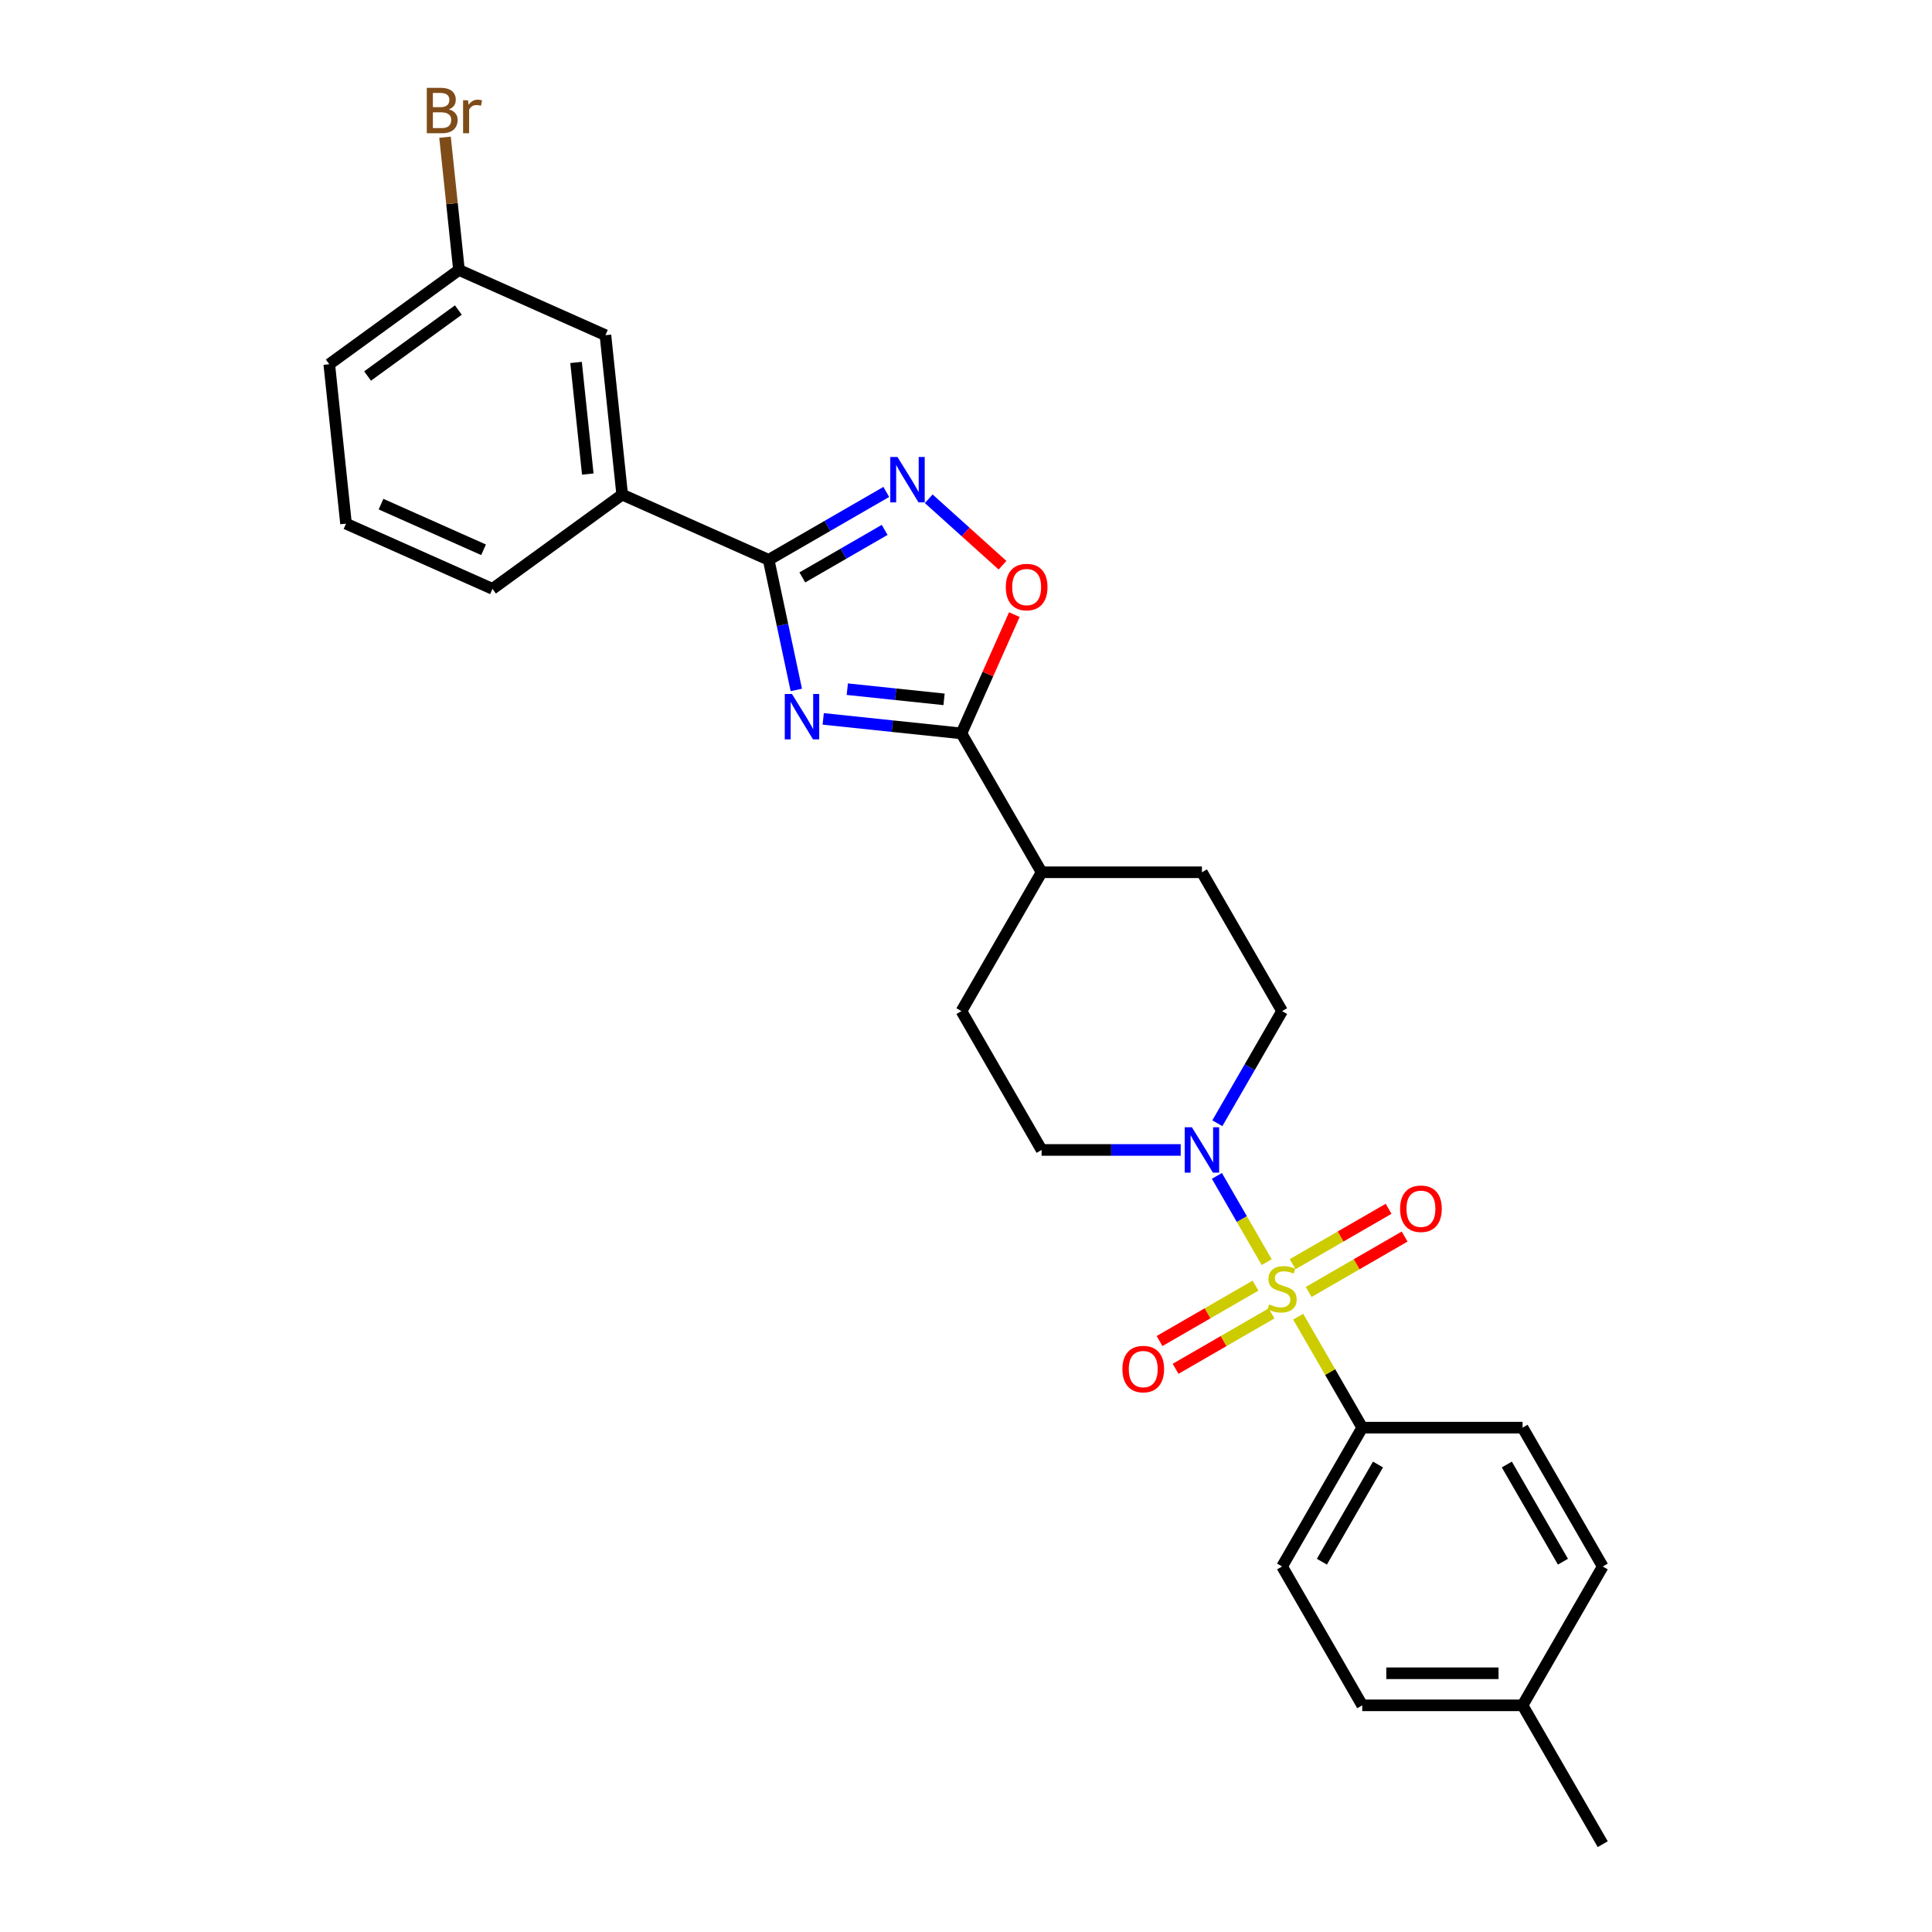 <?xml version='1.0' encoding='iso-8859-1'?>
<svg version='1.1' baseProfile='full'
              xmlns='http://www.w3.org/2000/svg'
                      xmlns:rdkit='http://www.rdkit.org/xml'
                      xmlns:xlink='http://www.w3.org/1999/xlink'
                  xml:space='preserve'
width='1000px' height='1000px' viewBox='0 0 1000 1000'>
<!-- END OF HEADER -->
<rect style='opacity:1.0;fill:#FFFFFF;stroke:none' width='1000' height='1000' x='0' y='0'> </rect>
<path class='bond-4' d='M 655.643,653.288 L 642.755,630.964' style='fill:none;fill-rule:evenodd;stroke:#CCCC00;stroke-width:6px;stroke-linecap:butt;stroke-linejoin:miter;stroke-opacity:1' />
<path class='bond-4' d='M 642.755,630.964 L 629.866,608.641' style='fill:none;fill-rule:evenodd;stroke:#0000FF;stroke-width:6px;stroke-linecap:butt;stroke-linejoin:miter;stroke-opacity:1' />
<path class='bond-6' d='M 671.933,681.503 L 688.516,710.224' style='fill:none;fill-rule:evenodd;stroke:#CCCC00;stroke-width:6px;stroke-linecap:butt;stroke-linejoin:miter;stroke-opacity:1' />
<path class='bond-6' d='M 688.516,710.224 L 705.098,738.946' style='fill:none;fill-rule:evenodd;stroke:#000000;stroke-width:6px;stroke-linecap:butt;stroke-linejoin:miter;stroke-opacity:1' />
<path class='bond-8' d='M 677.365,668.719 L 702.201,654.38' style='fill:none;fill-rule:evenodd;stroke:#CCCC00;stroke-width:6px;stroke-linecap:butt;stroke-linejoin:miter;stroke-opacity:1' />
<path class='bond-8' d='M 702.201,654.38 L 727.037,640.041' style='fill:none;fill-rule:evenodd;stroke:#FF0000;stroke-width:6px;stroke-linecap:butt;stroke-linejoin:miter;stroke-opacity:1' />
<path class='bond-8' d='M 669.066,654.345 L 693.902,640.006' style='fill:none;fill-rule:evenodd;stroke:#CCCC00;stroke-width:6px;stroke-linecap:butt;stroke-linejoin:miter;stroke-opacity:1' />
<path class='bond-8' d='M 693.902,640.006 L 718.738,625.667' style='fill:none;fill-rule:evenodd;stroke:#FF0000;stroke-width:6px;stroke-linecap:butt;stroke-linejoin:miter;stroke-opacity:1' />
<path class='bond-9' d='M 649.847,665.441 L 625.012,679.78' style='fill:none;fill-rule:evenodd;stroke:#CCCC00;stroke-width:6px;stroke-linecap:butt;stroke-linejoin:miter;stroke-opacity:1' />
<path class='bond-9' d='M 625.012,679.78 L 600.176,694.119' style='fill:none;fill-rule:evenodd;stroke:#FF0000;stroke-width:6px;stroke-linecap:butt;stroke-linejoin:miter;stroke-opacity:1' />
<path class='bond-9' d='M 658.146,679.815 L 633.31,694.154' style='fill:none;fill-rule:evenodd;stroke:#CCCC00;stroke-width:6px;stroke-linecap:butt;stroke-linejoin:miter;stroke-opacity:1' />
<path class='bond-9' d='M 633.31,694.154 L 608.474,708.493' style='fill:none;fill-rule:evenodd;stroke:#FF0000;stroke-width:6px;stroke-linecap:butt;stroke-linejoin:miter;stroke-opacity:1' />
<path class='bond-0' d='M 426.095,372.095 L 461.867,375.855' style='fill:none;fill-rule:evenodd;stroke:#0000FF;stroke-width:6px;stroke-linecap:butt;stroke-linejoin:miter;stroke-opacity:1' />
<path class='bond-0' d='M 461.867,375.855 L 497.638,379.614' style='fill:none;fill-rule:evenodd;stroke:#000000;stroke-width:6px;stroke-linecap:butt;stroke-linejoin:miter;stroke-opacity:1' />
<path class='bond-0' d='M 438.562,356.717 L 463.601,359.349' style='fill:none;fill-rule:evenodd;stroke:#0000FF;stroke-width:6px;stroke-linecap:butt;stroke-linejoin:miter;stroke-opacity:1' />
<path class='bond-0' d='M 463.601,359.349 L 488.641,361.981' style='fill:none;fill-rule:evenodd;stroke:#000000;stroke-width:6px;stroke-linecap:butt;stroke-linejoin:miter;stroke-opacity:1' />
<path class='bond-1' d='M 412.17,357.115 L 405.012,323.442' style='fill:none;fill-rule:evenodd;stroke:#0000FF;stroke-width:6px;stroke-linecap:butt;stroke-linejoin:miter;stroke-opacity:1' />
<path class='bond-1' d='M 405.012,323.442 L 397.855,289.77' style='fill:none;fill-rule:evenodd;stroke:#000000;stroke-width:6px;stroke-linecap:butt;stroke-linejoin:miter;stroke-opacity:1' />
<path class='bond-7' d='M 397.855,289.77 L 322.045,256.017' style='fill:none;fill-rule:evenodd;stroke:#000000;stroke-width:6px;stroke-linecap:butt;stroke-linejoin:miter;stroke-opacity:1' />
<path class='bond-29' d='M 397.855,289.77 L 428.295,272.195' style='fill:none;fill-rule:evenodd;stroke:#000000;stroke-width:6px;stroke-linecap:butt;stroke-linejoin:miter;stroke-opacity:1' />
<path class='bond-29' d='M 428.295,272.195 L 458.734,254.621' style='fill:none;fill-rule:evenodd;stroke:#0000FF;stroke-width:6px;stroke-linecap:butt;stroke-linejoin:miter;stroke-opacity:1' />
<path class='bond-29' d='M 415.285,298.871 L 436.593,286.568' style='fill:none;fill-rule:evenodd;stroke:#000000;stroke-width:6px;stroke-linecap:butt;stroke-linejoin:miter;stroke-opacity:1' />
<path class='bond-29' d='M 436.593,286.568 L 457.901,274.266' style='fill:none;fill-rule:evenodd;stroke:#0000FF;stroke-width:6px;stroke-linecap:butt;stroke-linejoin:miter;stroke-opacity:1' />
<path class='bond-2' d='M 497.638,379.614 L 539.13,451.481' style='fill:none;fill-rule:evenodd;stroke:#000000;stroke-width:6px;stroke-linecap:butt;stroke-linejoin:miter;stroke-opacity:1' />
<path class='bond-5' d='M 497.638,379.614 L 511.326,348.871' style='fill:none;fill-rule:evenodd;stroke:#000000;stroke-width:6px;stroke-linecap:butt;stroke-linejoin:miter;stroke-opacity:1' />
<path class='bond-5' d='M 511.326,348.871 L 525.014,318.128' style='fill:none;fill-rule:evenodd;stroke:#FF0000;stroke-width:6px;stroke-linecap:butt;stroke-linejoin:miter;stroke-opacity:1' />
<path class='bond-3' d='M 480.708,258.17 L 499.803,275.363' style='fill:none;fill-rule:evenodd;stroke:#0000FF;stroke-width:6px;stroke-linecap:butt;stroke-linejoin:miter;stroke-opacity:1' />
<path class='bond-3' d='M 499.803,275.363 L 518.898,292.556' style='fill:none;fill-rule:evenodd;stroke:#FF0000;stroke-width:6px;stroke-linecap:butt;stroke-linejoin:miter;stroke-opacity:1' />
<path class='bond-11' d='M 630.096,581.388 L 646.851,552.368' style='fill:none;fill-rule:evenodd;stroke:#0000FF;stroke-width:6px;stroke-linecap:butt;stroke-linejoin:miter;stroke-opacity:1' />
<path class='bond-11' d='M 646.851,552.368 L 663.606,523.347' style='fill:none;fill-rule:evenodd;stroke:#000000;stroke-width:6px;stroke-linecap:butt;stroke-linejoin:miter;stroke-opacity:1' />
<path class='bond-12' d='M 611.127,595.214 L 575.128,595.214' style='fill:none;fill-rule:evenodd;stroke:#0000FF;stroke-width:6px;stroke-linecap:butt;stroke-linejoin:miter;stroke-opacity:1' />
<path class='bond-12' d='M 575.128,595.214 L 539.13,595.214' style='fill:none;fill-rule:evenodd;stroke:#000000;stroke-width:6px;stroke-linecap:butt;stroke-linejoin:miter;stroke-opacity:1' />
<path class='bond-16' d='M 705.098,738.946 L 663.606,810.813' style='fill:none;fill-rule:evenodd;stroke:#000000;stroke-width:6px;stroke-linecap:butt;stroke-linejoin:miter;stroke-opacity:1' />
<path class='bond-16' d='M 713.248,758.025 L 684.203,808.331' style='fill:none;fill-rule:evenodd;stroke:#000000;stroke-width:6px;stroke-linecap:butt;stroke-linejoin:miter;stroke-opacity:1' />
<path class='bond-17' d='M 705.098,738.946 L 788.082,738.946' style='fill:none;fill-rule:evenodd;stroke:#000000;stroke-width:6px;stroke-linecap:butt;stroke-linejoin:miter;stroke-opacity:1' />
<path class='bond-13' d='M 322.045,256.017 L 313.371,173.487' style='fill:none;fill-rule:evenodd;stroke:#000000;stroke-width:6px;stroke-linecap:butt;stroke-linejoin:miter;stroke-opacity:1' />
<path class='bond-13' d='M 304.238,245.372 L 298.166,187.602' style='fill:none;fill-rule:evenodd;stroke:#000000;stroke-width:6px;stroke-linecap:butt;stroke-linejoin:miter;stroke-opacity:1' />
<path class='bond-23' d='M 322.045,256.017 L 254.91,304.794' style='fill:none;fill-rule:evenodd;stroke:#000000;stroke-width:6px;stroke-linecap:butt;stroke-linejoin:miter;stroke-opacity:1' />
<path class='bond-10' d='M 539.13,451.481 L 497.638,523.347' style='fill:none;fill-rule:evenodd;stroke:#000000;stroke-width:6px;stroke-linecap:butt;stroke-linejoin:miter;stroke-opacity:1' />
<path class='bond-27' d='M 539.13,451.481 L 622.114,451.481' style='fill:none;fill-rule:evenodd;stroke:#000000;stroke-width:6px;stroke-linecap:butt;stroke-linejoin:miter;stroke-opacity:1' />
<path class='bond-14' d='M 663.606,523.347 L 622.114,451.481' style='fill:none;fill-rule:evenodd;stroke:#000000;stroke-width:6px;stroke-linecap:butt;stroke-linejoin:miter;stroke-opacity:1' />
<path class='bond-15' d='M 539.13,595.214 L 497.638,523.347' style='fill:none;fill-rule:evenodd;stroke:#000000;stroke-width:6px;stroke-linecap:butt;stroke-linejoin:miter;stroke-opacity:1' />
<path class='bond-18' d='M 313.371,173.487 L 237.561,139.735' style='fill:none;fill-rule:evenodd;stroke:#000000;stroke-width:6px;stroke-linecap:butt;stroke-linejoin:miter;stroke-opacity:1' />
<path class='bond-20' d='M 663.606,810.813 L 705.098,882.679' style='fill:none;fill-rule:evenodd;stroke:#000000;stroke-width:6px;stroke-linecap:butt;stroke-linejoin:miter;stroke-opacity:1' />
<path class='bond-19' d='M 788.082,738.946 L 829.574,810.813' style='fill:none;fill-rule:evenodd;stroke:#000000;stroke-width:6px;stroke-linecap:butt;stroke-linejoin:miter;stroke-opacity:1' />
<path class='bond-19' d='M 779.933,758.025 L 808.977,808.331' style='fill:none;fill-rule:evenodd;stroke:#000000;stroke-width:6px;stroke-linecap:butt;stroke-linejoin:miter;stroke-opacity:1' />
<path class='bond-22' d='M 237.561,139.735 L 233.951,105.382' style='fill:none;fill-rule:evenodd;stroke:#000000;stroke-width:6px;stroke-linecap:butt;stroke-linejoin:miter;stroke-opacity:1' />
<path class='bond-22' d='M 233.951,105.382 L 230.34,71.03' style='fill:none;fill-rule:evenodd;stroke:#7F4C19;stroke-width:6px;stroke-linecap:butt;stroke-linejoin:miter;stroke-opacity:1' />
<path class='bond-30' d='M 237.561,139.735 L 170.426,188.511' style='fill:none;fill-rule:evenodd;stroke:#000000;stroke-width:6px;stroke-linecap:butt;stroke-linejoin:miter;stroke-opacity:1' />
<path class='bond-30' d='M 237.246,160.478 L 190.251,194.622' style='fill:none;fill-rule:evenodd;stroke:#000000;stroke-width:6px;stroke-linecap:butt;stroke-linejoin:miter;stroke-opacity:1' />
<path class='bond-21' d='M 829.574,810.813 L 788.082,882.679' style='fill:none;fill-rule:evenodd;stroke:#000000;stroke-width:6px;stroke-linecap:butt;stroke-linejoin:miter;stroke-opacity:1' />
<path class='bond-28' d='M 705.098,882.679 L 788.082,882.679' style='fill:none;fill-rule:evenodd;stroke:#000000;stroke-width:6px;stroke-linecap:butt;stroke-linejoin:miter;stroke-opacity:1' />
<path class='bond-28' d='M 717.546,866.082 L 775.635,866.082' style='fill:none;fill-rule:evenodd;stroke:#000000;stroke-width:6px;stroke-linecap:butt;stroke-linejoin:miter;stroke-opacity:1' />
<path class='bond-26' d='M 788.082,882.679 L 829.574,954.545' style='fill:none;fill-rule:evenodd;stroke:#000000;stroke-width:6px;stroke-linecap:butt;stroke-linejoin:miter;stroke-opacity:1' />
<path class='bond-24' d='M 254.91,304.794 L 179.1,271.041' style='fill:none;fill-rule:evenodd;stroke:#000000;stroke-width:6px;stroke-linecap:butt;stroke-linejoin:miter;stroke-opacity:1' />
<path class='bond-24' d='M 250.289,284.569 L 197.222,260.942' style='fill:none;fill-rule:evenodd;stroke:#000000;stroke-width:6px;stroke-linecap:butt;stroke-linejoin:miter;stroke-opacity:1' />
<path class='bond-25' d='M 179.1,271.041 L 170.426,188.511' style='fill:none;fill-rule:evenodd;stroke:#000000;stroke-width:6px;stroke-linecap:butt;stroke-linejoin:miter;stroke-opacity:1' />
<path  class='atom-0' d='M 656.967 675.146
Q 657.233 675.246, 658.328 675.71
Q 659.424 676.175, 660.619 676.474
Q 661.847 676.739, 663.042 676.739
Q 665.266 676.739, 666.56 675.677
Q 667.855 674.582, 667.855 672.69
Q 667.855 671.395, 667.191 670.599
Q 666.56 669.802, 665.565 669.37
Q 664.569 668.939, 662.909 668.441
Q 660.818 667.81, 659.557 667.213
Q 658.328 666.615, 657.432 665.354
Q 656.569 664.093, 656.569 661.968
Q 656.569 659.014, 658.561 657.188
Q 660.586 655.363, 664.569 655.363
Q 667.291 655.363, 670.378 656.657
L 669.614 659.213
Q 666.793 658.051, 664.668 658.051
Q 662.378 658.051, 661.117 659.014
Q 659.855 659.943, 659.888 661.57
Q 659.888 662.831, 660.519 663.595
Q 661.183 664.358, 662.112 664.79
Q 663.075 665.221, 664.668 665.719
Q 666.793 666.383, 668.054 667.047
Q 669.315 667.711, 670.212 669.072
Q 671.141 670.399, 671.141 672.69
Q 671.141 675.943, 668.95 677.702
Q 666.793 679.428, 663.175 679.428
Q 661.083 679.428, 659.49 678.963
Q 657.93 678.532, 656.071 677.768
L 656.967 675.146
' fill='#CCCC00'/>
<path  class='atom-1' d='M 409.914 359.19
L 417.614 371.637
Q 418.378 372.866, 419.606 375.089
Q 420.834 377.313, 420.901 377.446
L 420.901 359.19
L 424.021 359.19
L 424.021 382.691
L 420.801 382.691
L 412.536 369.081
Q 411.573 367.488, 410.544 365.662
Q 409.548 363.837, 409.25 363.273
L 409.25 382.691
L 406.196 382.691
L 406.196 359.19
L 409.914 359.19
' fill='#0000FF'/>
<path  class='atom-4' d='M 464.527 236.527
L 472.227 248.975
Q 472.991 250.203, 474.219 252.427
Q 475.447 254.651, 475.514 254.783
L 475.514 236.527
L 478.634 236.527
L 478.634 260.028
L 475.414 260.028
L 467.149 246.419
Q 466.186 244.825, 465.157 243
Q 464.161 241.174, 463.863 240.61
L 463.863 260.028
L 460.809 260.028
L 460.809 236.527
L 464.527 236.527
' fill='#0000FF'/>
<path  class='atom-5' d='M 616.919 583.463
L 624.62 595.911
Q 625.384 597.139, 626.612 599.363
Q 627.84 601.587, 627.906 601.72
L 627.906 583.463
L 631.027 583.463
L 631.027 606.964
L 627.807 606.964
L 619.542 593.355
Q 618.579 591.761, 617.55 589.936
Q 616.554 588.11, 616.255 587.546
L 616.255 606.964
L 613.202 606.964
L 613.202 583.463
L 616.919 583.463
' fill='#0000FF'/>
<path  class='atom-6' d='M 520.603 303.871
Q 520.603 298.228, 523.391 295.075
Q 526.179 291.921, 531.391 291.921
Q 536.602 291.921, 539.39 295.075
Q 542.178 298.228, 542.178 303.871
Q 542.178 309.58, 539.357 312.833
Q 536.536 316.053, 531.391 316.053
Q 526.212 316.053, 523.391 312.833
Q 520.603 309.614, 520.603 303.871
M 531.391 313.398
Q 534.975 313.398, 536.901 311.008
Q 538.859 308.585, 538.859 303.871
Q 538.859 299.257, 536.901 296.934
Q 534.975 294.577, 531.391 294.577
Q 527.806 294.577, 525.847 296.9
Q 523.922 299.224, 523.922 303.871
Q 523.922 308.618, 525.847 311.008
Q 527.806 313.398, 531.391 313.398
' fill='#FF0000'/>
<path  class='atom-9' d='M 724.685 625.654
Q 724.685 620.011, 727.473 616.858
Q 730.261 613.705, 735.472 613.705
Q 740.684 613.705, 743.472 616.858
Q 746.26 620.011, 746.26 625.654
Q 746.26 631.364, 743.439 634.617
Q 740.618 637.836, 735.472 637.836
Q 730.294 637.836, 727.473 634.617
Q 724.685 631.397, 724.685 625.654
M 735.472 635.181
Q 739.057 635.181, 740.983 632.791
Q 742.941 630.368, 742.941 625.654
Q 742.941 621.04, 740.983 618.717
Q 739.057 616.36, 735.472 616.36
Q 731.888 616.36, 729.929 618.684
Q 728.004 621.007, 728.004 625.654
Q 728.004 630.401, 729.929 632.791
Q 731.888 635.181, 735.472 635.181
' fill='#FF0000'/>
<path  class='atom-10' d='M 580.952 708.638
Q 580.952 702.996, 583.74 699.842
Q 586.528 696.689, 591.74 696.689
Q 596.951 696.689, 599.739 699.842
Q 602.528 702.996, 602.528 708.638
Q 602.528 714.348, 599.706 717.601
Q 596.885 720.821, 591.74 720.821
Q 586.562 720.821, 583.74 717.601
Q 580.952 714.381, 580.952 708.638
M 591.74 718.165
Q 595.325 718.165, 597.25 715.775
Q 599.208 713.352, 599.208 708.638
Q 599.208 704.025, 597.25 701.701
Q 595.325 699.344, 591.74 699.344
Q 588.155 699.344, 586.196 701.668
Q 584.271 703.991, 584.271 708.638
Q 584.271 713.385, 586.196 715.775
Q 588.155 718.165, 591.74 718.165
' fill='#FF0000'/>
<path  class='atom-23' d='M 232.323 56.608
Q 234.58 57.238, 235.708 58.632
Q 236.87 59.993, 236.87 62.018
Q 236.87 65.271, 234.779 67.13
Q 232.721 68.956, 228.804 68.956
L 220.904 68.956
L 220.904 45.455
L 227.841 45.455
Q 231.858 45.455, 233.883 47.081
Q 235.907 48.708, 235.907 51.695
Q 235.907 55.247, 232.323 56.608
M 224.057 48.11
L 224.057 55.479
L 227.841 55.479
Q 230.165 55.479, 231.36 54.55
Q 232.588 53.587, 232.588 51.695
Q 232.588 48.11, 227.841 48.11
L 224.057 48.11
M 228.804 66.3
Q 231.094 66.3, 232.323 65.205
Q 233.551 64.109, 233.551 62.018
Q 233.551 60.093, 232.19 59.13
Q 230.862 58.135, 228.306 58.135
L 224.057 58.135
L 224.057 66.3
L 228.804 66.3
' fill='#7F4C19'/>
<path  class='atom-23' d='M 242.214 51.894
L 242.579 54.251
Q 244.372 51.595, 247.293 51.595
Q 248.222 51.595, 249.484 51.927
L 248.986 54.716
Q 247.558 54.384, 246.762 54.384
Q 245.368 54.384, 244.438 54.948
Q 243.542 55.479, 242.812 56.774
L 242.812 68.956
L 239.692 68.956
L 239.692 51.894
L 242.214 51.894
' fill='#7F4C19'/>
</svg>
